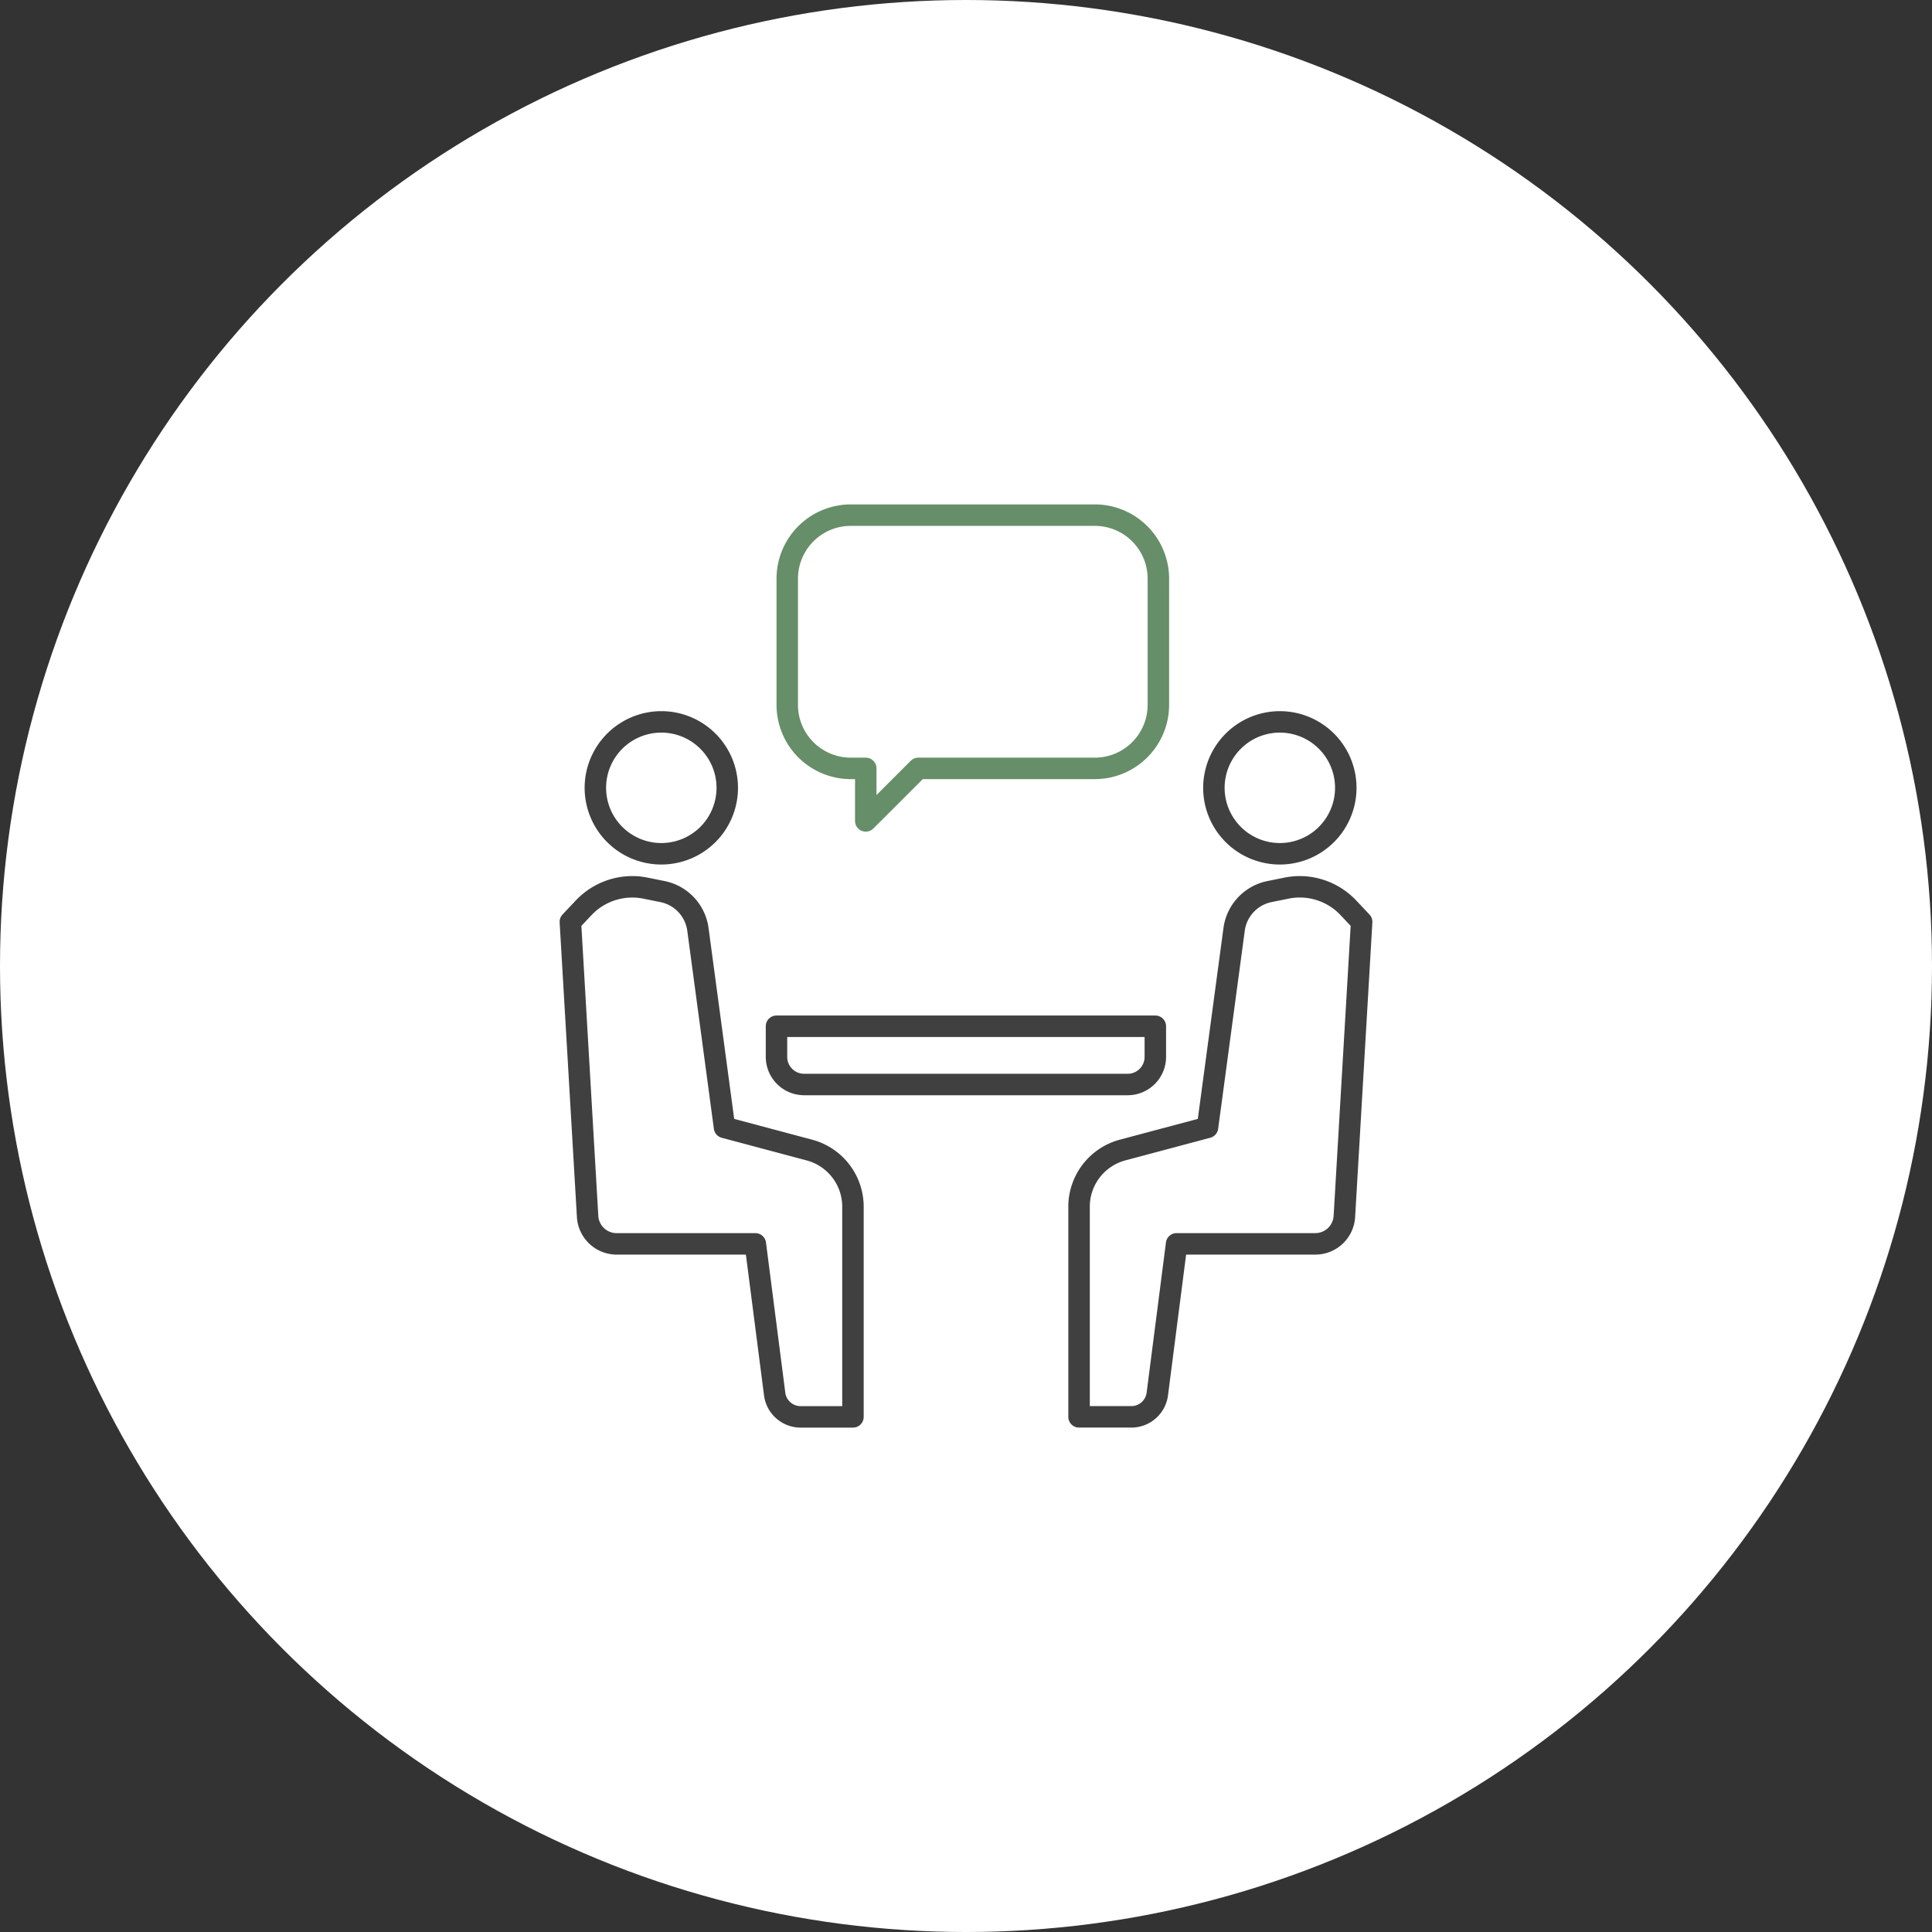 <svg xmlns="http://www.w3.org/2000/svg" width="180" height="180"><rect width="100%" height="100%" fill="#333333" stroke="none"/><g transform="translate(-1233 -3391)"><circle cx="90" cy="90" r="90" transform="translate(1233 3391)" fill="#fff"/><path d="M1294.613 3457.257a7.144 7.144 0 1 1-7.144 7.144 7.152 7.152 0 0 1 7.144-7.144Zm0 12.287a5.144 5.144 0 1 0-5.144-5.143 5.149 5.149 0 0 0 5.144 5.143Zm-2.707 3.078a7.244 7.244 0 0 1 1.435.144l1.585.321a5.16 5.16 0 0 1 4.087 4.368l2.39 17.79 7.271 1.939a6.466 6.466 0 0 1 4.794 6.24v19.583a1 1 0 0 1-1 1h-4.88a3.441 3.441 0 0 1-3.405-2.995l-1.69-13.123h-12.043a3.713 3.713 0 0 1-3.7-3.493l-1.609-27.451a1 1 0 0 1 .271-.744l1.237-1.312a7.256 7.256 0 0 1 5.257-2.267Zm19.562 49.383v-18.582a4.464 4.464 0 0 0-3.309-4.308l-7.916-2.111a1 1 0 0 1-.733-.833l-2.477-18.449a3.159 3.159 0 0 0-2.5-2.674l-1.585-.321a5.226 5.226 0 0 0-4.841 1.537l-.941 1 1.577 27.015a1.711 1.711 0 0 0 1.707 1.61h12.923a1 1 0 0 1 .992.872l1.8 13.995a1.436 1.436 0 0 0 1.421 1.25Zm39.627-64.655a7.144 7.144 0 1 1-5.907 8.196 7.152 7.152 0 0 1 5.907-8.196Zm1.969 12.128a5.144 5.144 0 1 0-5.902-4.253 5.149 5.149 0 0 0 5.902 4.253Zm1.03 3.144a7.256 7.256 0 0 1 5.258 2.269l1.237 1.312a1 1 0 0 1 .271.744l-1.606 27.448a3.713 3.713 0 0 1-3.7 3.493h-12.046l-1.689 13.122a3.441 3.441 0 0 1-3.405 2.995h-4.881a1 1 0 0 1-1-1v-19.582a6.466 6.466 0 0 1 4.794-6.24l7.271-1.939 2.39-17.788a5.16 5.16 0 0 1 4.087-4.368l1.585-.321a7.245 7.245 0 0 1 1.434-.145Zm4.744 4.639-.941-1a5.226 5.226 0 0 0-4.841-1.537l-1.585.321a3.159 3.159 0 0 0-2.5 2.674l-2.478 18.449a1 1 0 0 1-.733.833l-7.916 2.111a4.464 4.464 0 0 0-3.309 4.308v18.583h3.873a1.436 1.436 0 0 0 1.421-1.25l1.8-13.995a1 1 0 0 1 .992-.872h12.923a1.711 1.711 0 0 0 1.707-1.61Z" fill="#404040"/><path d="M1338.066 3493.041h-30.148a3.577 3.577 0 0 1-3.573-3.573v-2.853a1 1 0 0 1 1-1h35.295a1 1 0 0 1 1 1v2.853a3.577 3.577 0 0 1-3.574 3.573Zm-31.722-5.425v1.853a1.574 1.574 0 0 0 1.573 1.573h30.149a1.574 1.574 0 0 0 1.573-1.573v-1.853Z" fill="#404040"/><path d="M1312.26 3437.995h22.748a6.923 6.923 0 0 1 6.915 6.915v11.763a6.923 6.923 0 0 1-6.915 6.916h-16.033l-4.606 4.6a1 1 0 0 1-1.707-.707v-3.893h-.4a6.923 6.923 0 0 1-6.915-6.915v-11.764a6.923 6.923 0 0 1 6.913-6.915Zm22.748 23.594a4.921 4.921 0 0 0 4.915-4.915v-11.764a4.921 4.921 0 0 0-4.915-4.915h-22.748a4.921 4.921 0 0 0-4.915 4.915v11.763a4.921 4.921 0 0 0 4.915 4.916h1.4a1 1 0 0 1 1 1v2.484l3.191-3.191a1 1 0 0 1 .707-.293Z" fill="#668e68"/></g></svg>